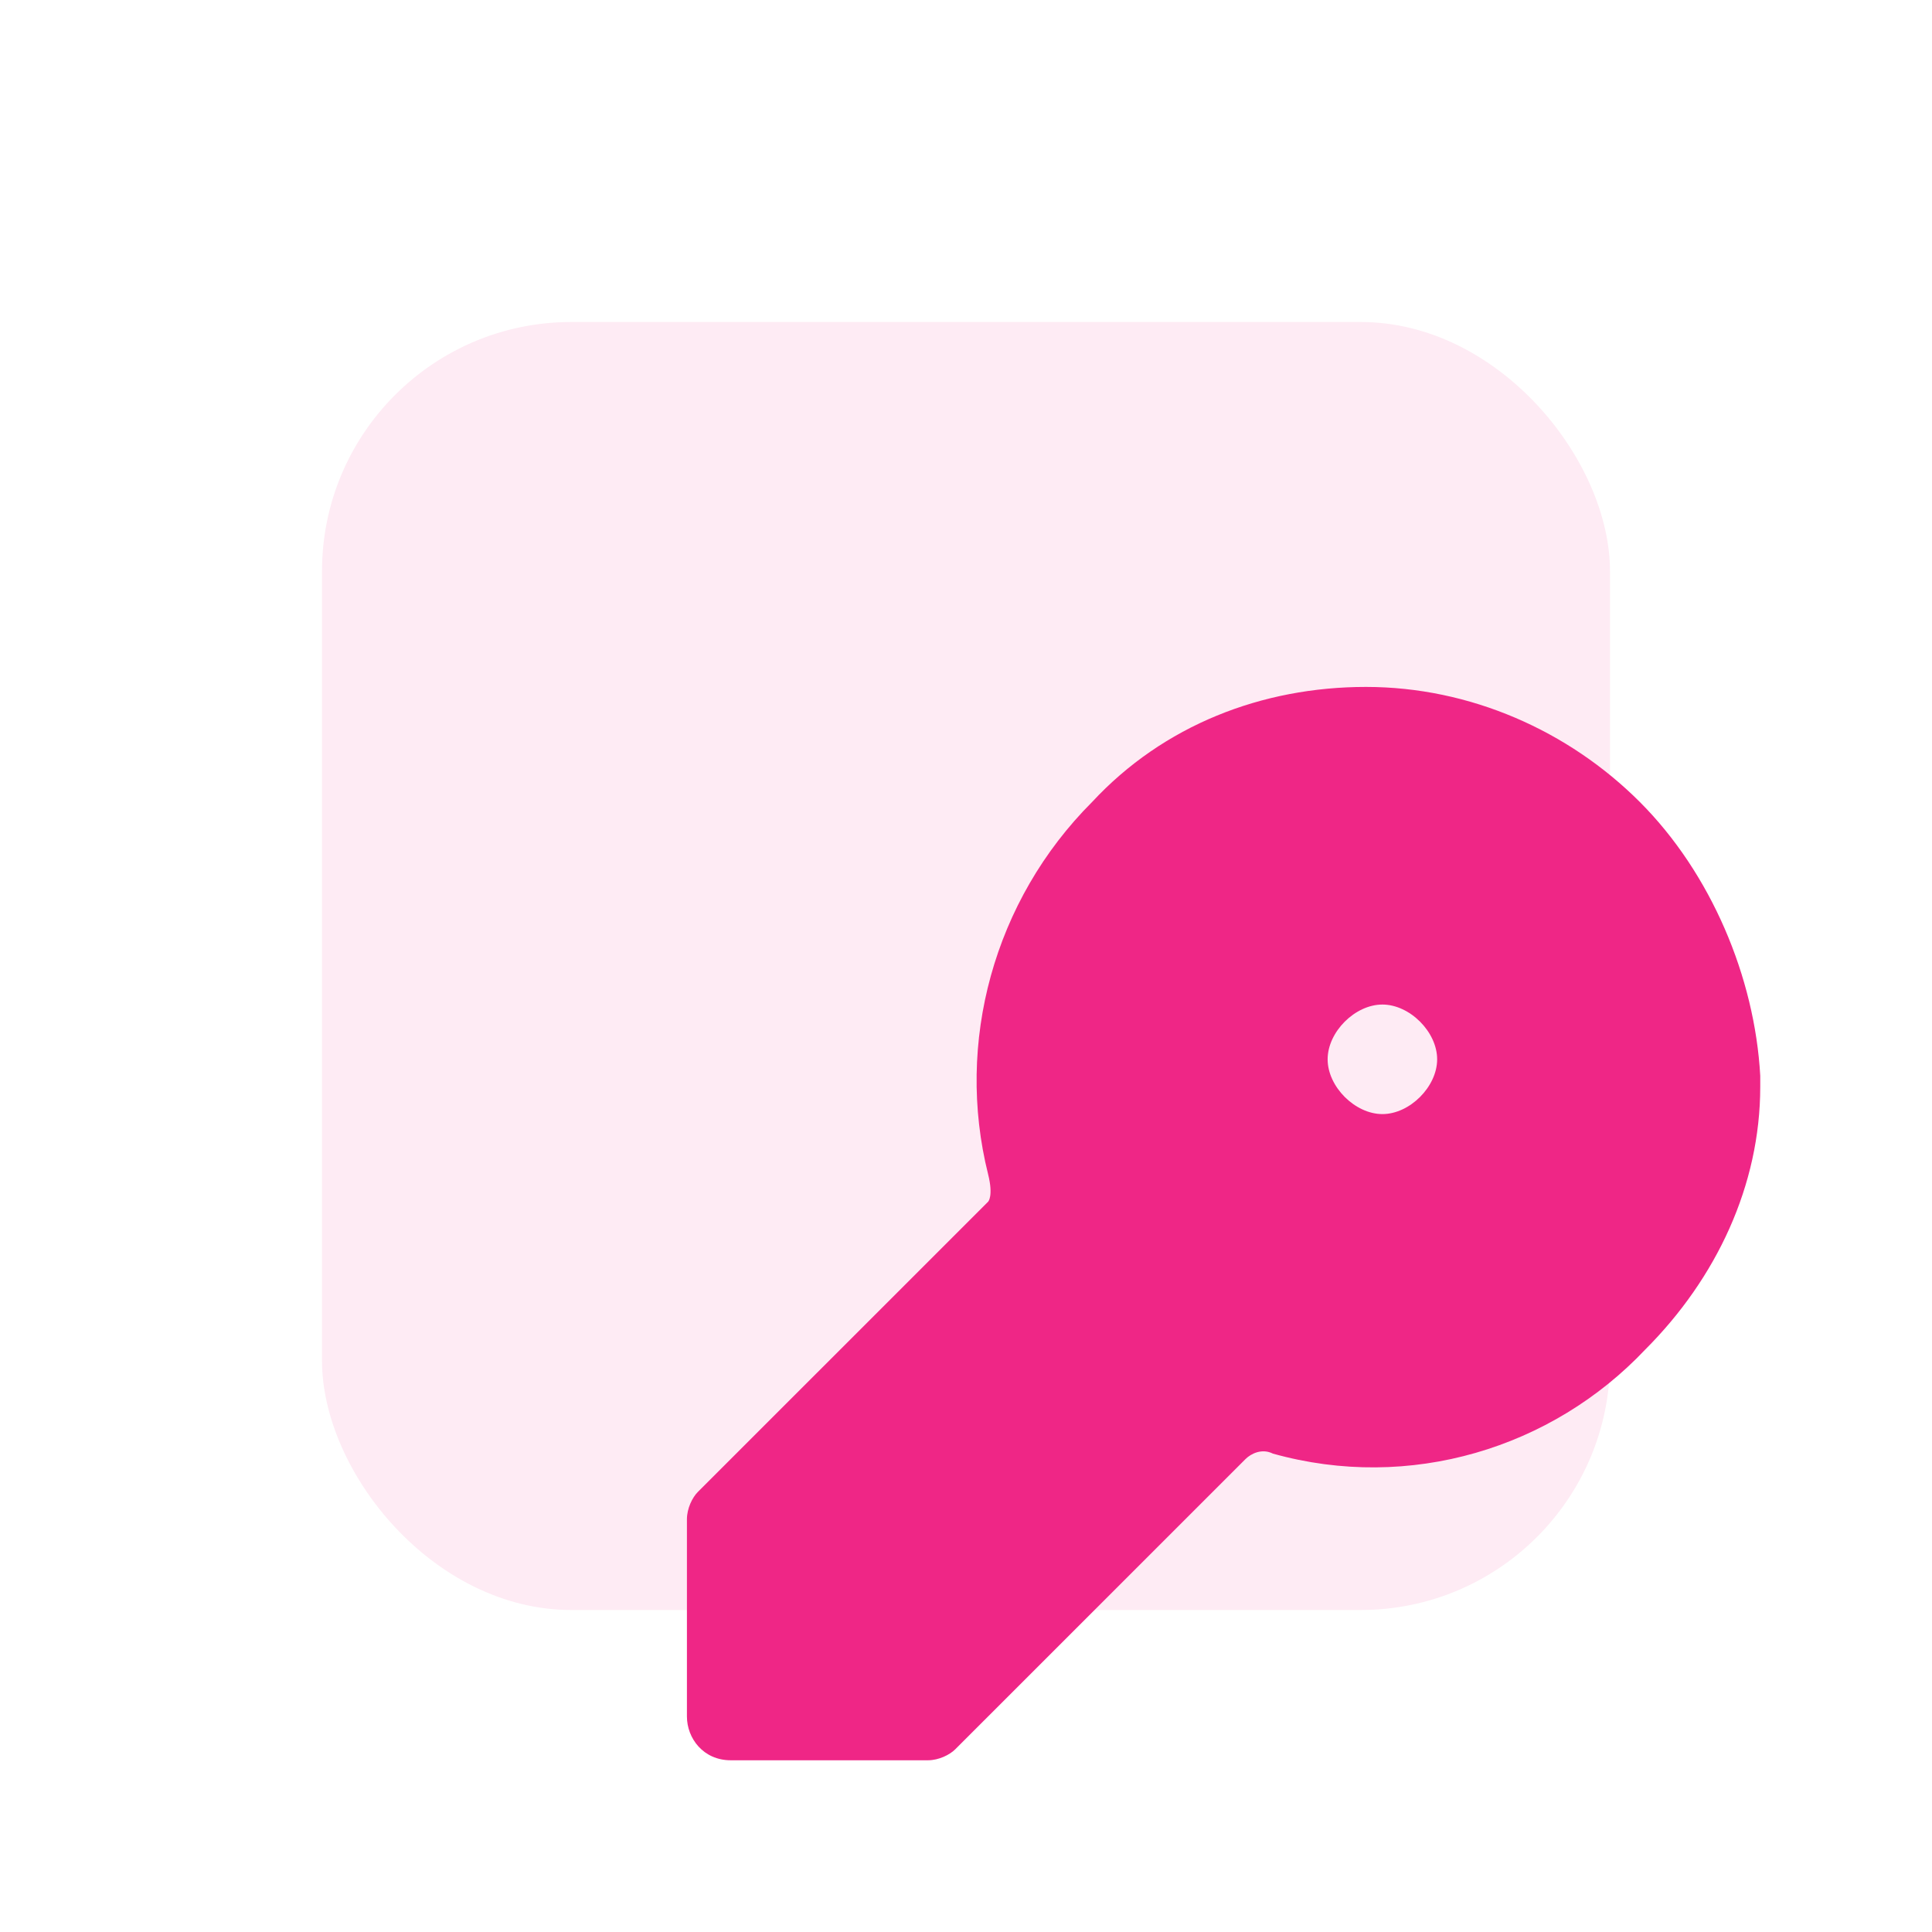 <svg width="60" height="60" viewBox="0 0 60 60" fill="none" xmlns="http://www.w3.org/2000/svg">
<g filter="url(#filter0_f_11448_142795)">
<rect x="10" y="10" width="40" height="40" rx="7.742" fill="#FEEBF4"/>
</g>
<path d="M50.925 24.905C48.714 22.694 45.653 21.333 42.421 21.333C39.19 21.333 36.129 22.524 33.918 24.905C30.857 27.966 29.666 32.388 30.687 36.469C30.857 37.15 30.687 37.32 30.687 37.32L21.673 46.333C21.503 46.503 21.333 46.843 21.333 47.184V53.306C21.333 53.986 21.843 54.667 22.694 54.667H28.816C29.156 54.667 29.496 54.496 29.666 54.326L38.68 45.313C38.85 45.143 39.19 44.973 39.53 45.143C43.782 46.333 48.204 44.973 51.095 41.911C53.306 39.701 54.666 36.809 54.666 33.748V33.408C54.496 30.347 53.136 27.116 50.925 24.905ZM42.932 34.599C42.081 34.599 41.231 33.748 41.231 32.898C41.231 32.047 42.081 31.197 42.932 31.197C43.782 31.197 44.632 32.047 44.632 32.898C44.632 33.748 43.782 34.599 42.932 34.599Z" fill="#EF2686"/>
<defs>
<filter id="filter0_f_11448_142795" x="0" y="0" width="60" height="60" filterUnits="userSpaceOnUse" color-interpolation-filters="sRGB">
<feFlood flood-opacity="0" result="BackgroundImageFix"/>
<feBlend mode="normal" in="SourceGraphic" in2="BackgroundImageFix" result="shape"/>
<feGaussianBlur stdDeviation="5" result="effect1_foregroundBlur_11448_142795"/>
</filter>
</defs>
</svg>
